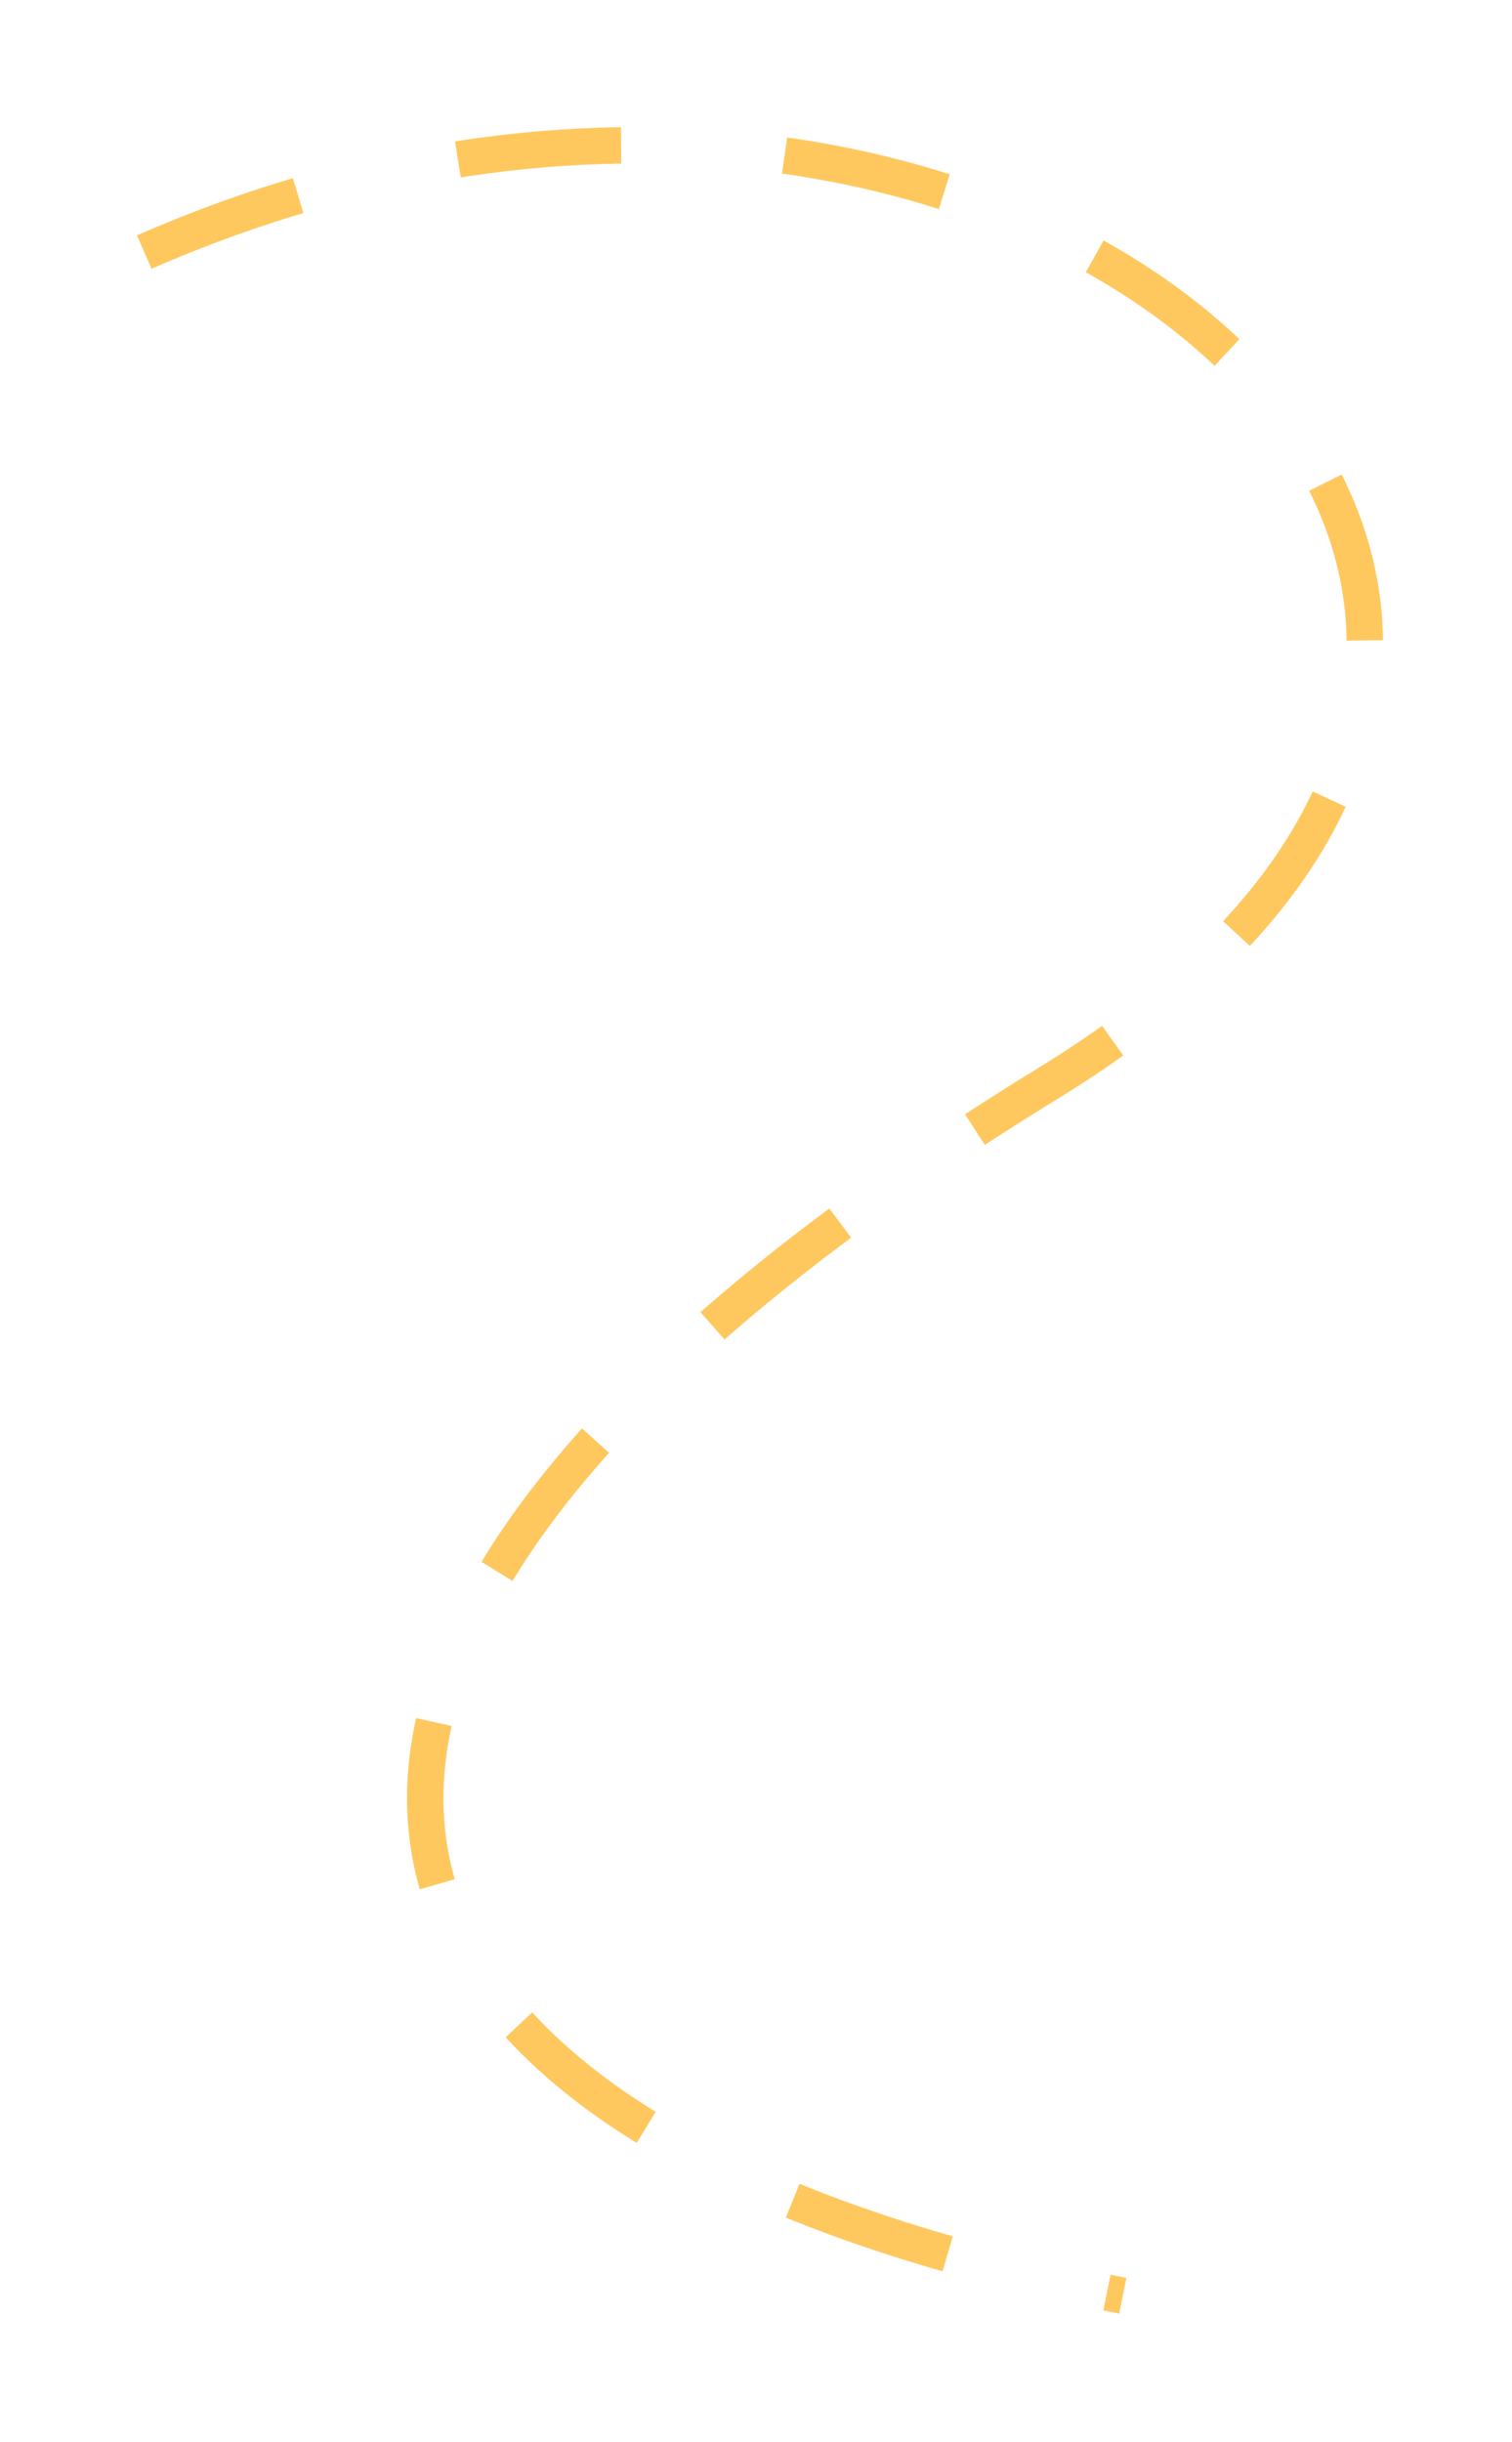 <?xml version="1.0" encoding="UTF-8"?> <svg xmlns="http://www.w3.org/2000/svg" width="83" height="134" viewBox="0 0 83 134" fill="none"><g filter="url(#filter0_d_156_301)"><path d="M7.92 13.831C55.81 -7.168 100.568 33.042 57.601 59.402C8.56 89.489 14.181 116.59 61.635 125.973" stroke="#FFC85E" stroke-width="2" stroke-dasharray="9 9"></path></g><defs><filter id="filter0_d_156_301" x="0.518" y="0.137" width="82.316" height="133.817" filterUnits="userSpaceOnUse" color-interpolation-filters="sRGB"><feFlood flood-opacity="0" result="BackgroundImageFix"></feFlood><feColorMatrix in="SourceAlpha" type="matrix" values="0 0 0 0 0 0 0 0 0 0 0 0 0 0 0 0 0 0 127 0" result="hardAlpha"></feColorMatrix><feOffset></feOffset><feGaussianBlur stdDeviation="3.5"></feGaussianBlur><feComposite in2="hardAlpha" operator="out"></feComposite><feColorMatrix type="matrix" values="0 0 0 0 1 0 0 0 0 0.785 0 0 0 0 0.367 0 0 0 0.6 0"></feColorMatrix><feBlend mode="normal" in2="BackgroundImageFix" result="effect1_dropShadow_156_301"></feBlend><feBlend mode="normal" in="SourceGraphic" in2="effect1_dropShadow_156_301" result="shape"></feBlend></filter></defs></svg> 